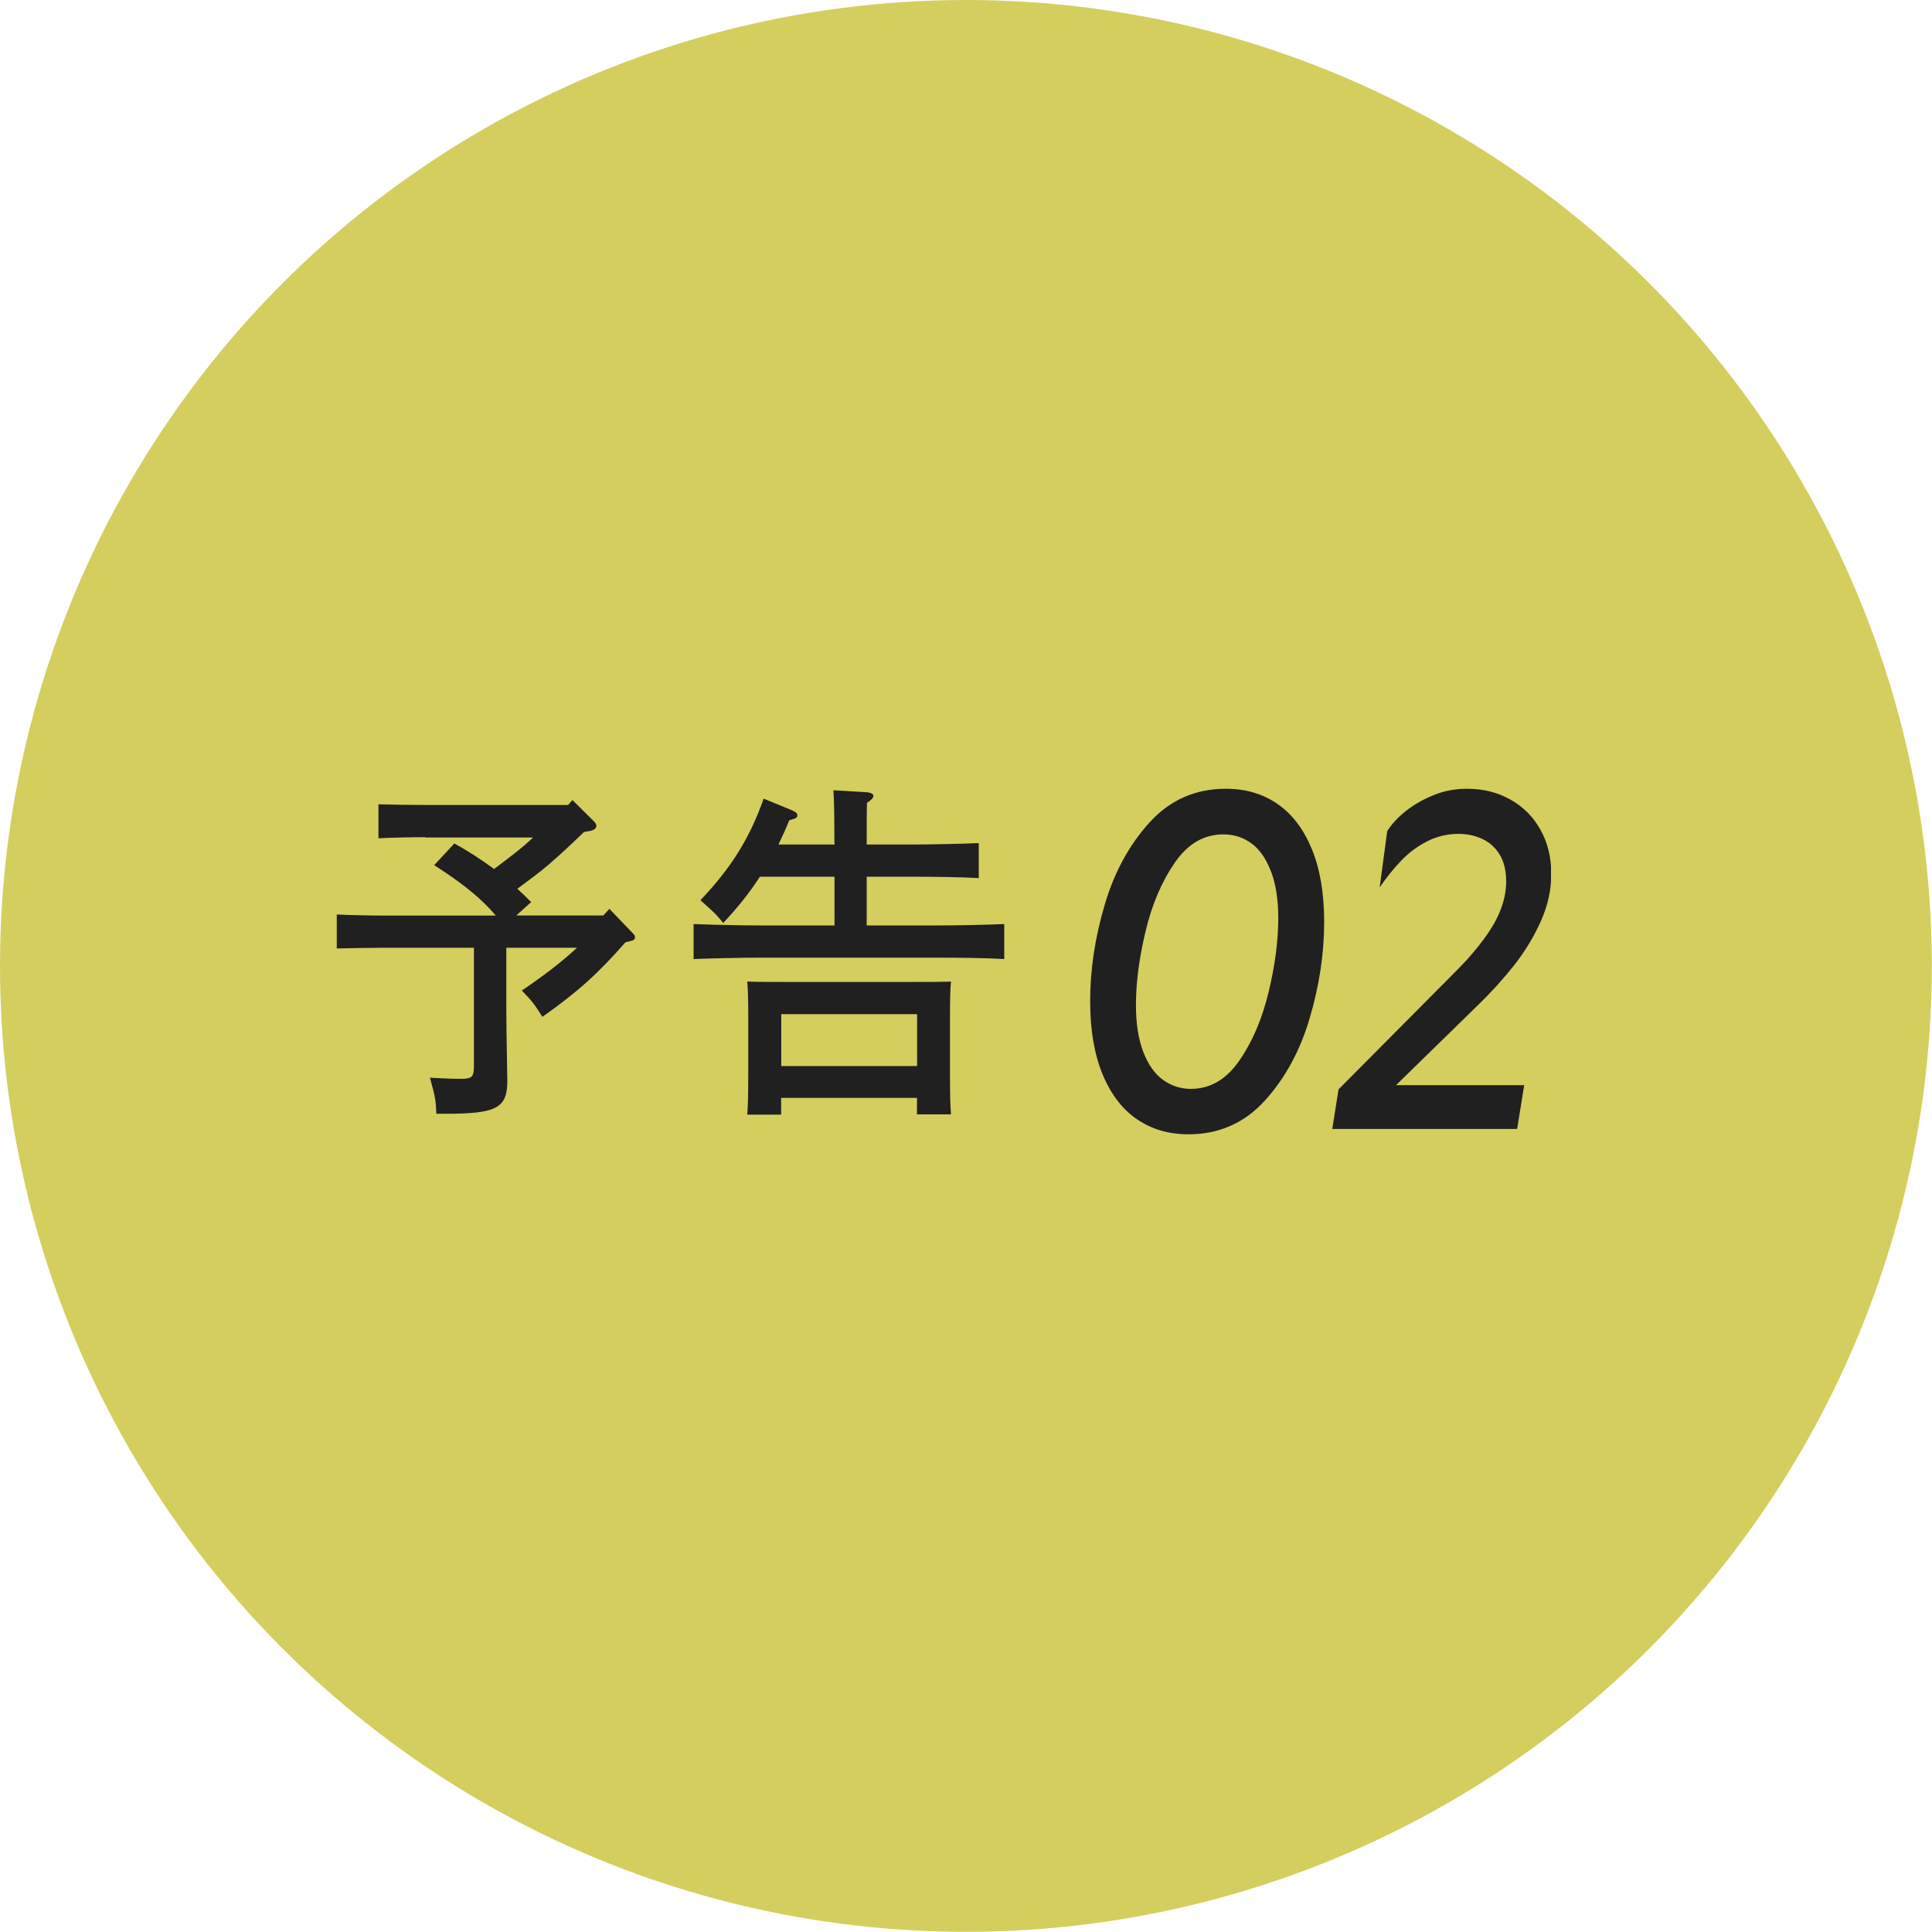 <svg width="109" height="109" viewBox="0 0 109 109" fill="none" xmlns="http://www.w3.org/2000/svg">
<circle cx="54.495" cy="54.495" r="54.495" fill="#D4CE5E"/>
<path d="M23.989 47.233C23.231 47.233 22.055 47.256 21.352 47.295V45.377C22.055 45.399 23.231 45.416 23.989 45.416H32.05L32.296 45.137L33.455 46.286C33.589 46.403 33.645 46.503 33.645 46.603C33.645 46.743 33.494 46.843 33.282 46.882L32.943 46.943C32.296 47.573 31.616 48.209 30.93 48.8C30.378 49.274 29.77 49.709 29.185 50.143C29.453 50.383 29.715 50.639 29.966 50.896L29.129 51.648H34.041L34.381 51.275L35.652 52.602C35.802 52.758 35.825 52.78 35.825 52.88C35.825 53.02 35.73 53.059 35.462 53.12L35.289 53.159C33.79 54.876 32.597 55.963 30.601 57.368C30.144 56.638 29.977 56.437 29.442 55.885C30.752 54.993 31.699 54.263 32.552 53.471H28.566V56.95C28.566 57.742 28.583 58.689 28.605 59.916C28.605 60.312 28.622 60.746 28.622 60.981C28.622 62.519 28.014 62.837 25.132 62.837H24.619C24.58 62.006 24.564 61.928 24.257 60.802C25.378 60.864 25.662 60.864 26.019 60.864C26.643 60.864 26.738 60.763 26.738 60.094V53.471H21.654C20.879 53.471 19.702 53.494 19 53.511V51.593C19.702 51.632 20.879 51.654 21.654 51.654H27.97C26.983 50.489 25.751 49.619 24.497 48.811L25.634 47.584C26.414 48.019 27.15 48.493 27.875 49.028C28.633 48.454 29.391 47.902 30.077 47.25H23.989V47.233Z" fill="#202020"/>
<path d="M47.075 47.551C47.075 45.968 47.058 45.137 47.019 44.585L48.954 44.702C49.143 44.725 49.277 44.803 49.277 44.898C49.277 45.015 49.165 45.132 48.915 45.293C48.898 45.751 48.898 46.302 48.898 47.545V47.646H51.423C52.56 47.646 54.233 47.607 55.22 47.568V49.541C54.233 49.48 52.566 49.463 51.423 49.463H48.898V52.212H52.884C54.077 52.212 55.694 52.173 56.658 52.134V54.107C55.654 54.046 54.038 54.029 52.884 54.029H42.905C41.862 54.029 40.157 54.068 39.131 54.107V52.134C40.118 52.173 41.824 52.212 42.905 52.212H47.081V49.463H42.871C42.286 50.372 41.6 51.225 40.803 52.072C40.368 51.537 40.251 51.442 39.516 50.79C41.277 48.934 42.303 47.272 43.083 45.059L44.622 45.689C44.89 45.806 44.984 45.867 44.984 45.985C44.984 46.141 44.945 46.163 44.527 46.28C44.338 46.754 44.131 47.211 43.92 47.646H47.086V47.545L47.075 47.551ZM44.076 62.887H42.158C42.197 62.413 42.214 61.761 42.214 60.791V57.117C42.214 56.487 42.197 55.735 42.158 55.378C42.821 55.4 43.412 55.4 44.243 55.4H51.546C52.399 55.4 52.99 55.4 53.653 55.378C53.614 55.735 53.597 56.487 53.597 57.117V60.813C53.597 61.744 53.614 62.413 53.653 62.87H51.735V61.94H44.07V62.887H44.076ZM51.741 57.218H44.076V60.145H51.741V57.218Z" fill="#202020"/>
<g clip-path="url(#clip0_27_5903)">
<path d="M64.137 63.142C63.308 62.569 62.662 61.721 62.199 60.595C61.736 59.469 61.505 58.097 61.505 56.489C61.505 54.719 61.774 52.912 62.318 51.068C62.856 49.224 63.706 47.669 64.852 46.403C66.004 45.133 67.441 44.5 69.163 44.5C70.277 44.5 71.246 44.784 72.075 45.358C72.904 45.931 73.55 46.779 74.012 47.905C74.475 49.031 74.707 50.403 74.707 52.011C74.707 53.781 74.438 55.588 73.894 57.432C73.356 59.276 72.505 60.831 71.359 62.097C70.207 63.362 68.77 63.995 67.048 63.995C65.934 63.995 64.965 63.711 64.137 63.137V63.142ZM69.938 59.813C70.676 58.74 71.219 57.448 71.58 55.942C71.94 54.435 72.118 53.057 72.118 51.808C72.118 50.768 71.984 49.888 71.709 49.17C71.434 48.452 71.069 47.921 70.606 47.583C70.143 47.245 69.615 47.074 69.018 47.074C67.92 47.074 67.005 47.61 66.268 48.687C65.531 49.76 64.982 51.052 64.626 52.564C64.266 54.07 64.088 55.448 64.088 56.698C64.088 57.738 64.223 58.617 64.497 59.335C64.772 60.054 65.143 60.585 65.611 60.922C66.079 61.26 66.607 61.432 67.183 61.432C68.281 61.432 69.196 60.896 69.933 59.818L69.938 59.813Z" fill="#202020"/>
<path d="M75.503 61.475L82.247 54.687C82.435 54.494 82.597 54.322 82.742 54.167C83.226 53.631 83.635 53.116 83.963 52.633C84.292 52.151 84.545 51.663 84.717 51.175C84.889 50.693 84.975 50.205 84.975 49.722C84.975 49.132 84.857 48.639 84.626 48.242C84.389 47.846 84.071 47.545 83.662 47.347C83.253 47.149 82.796 47.047 82.279 47.047C81.655 47.047 81.063 47.186 80.519 47.465C79.97 47.744 79.48 48.108 79.05 48.559C78.619 49.009 78.216 49.513 77.839 50.065L78.264 46.891C78.528 46.473 78.888 46.092 79.346 45.733C79.798 45.379 80.32 45.084 80.907 44.849C81.493 44.613 82.118 44.5 82.774 44.5C83.668 44.5 84.475 44.698 85.196 45.1C85.917 45.497 86.482 46.06 86.897 46.789C87.311 47.519 87.521 48.36 87.521 49.309C87.521 50.21 87.322 51.105 86.924 51.99C86.525 52.875 86.025 53.695 85.422 54.462C84.819 55.223 84.136 55.979 83.366 56.724L77.753 62.209L77.516 61.223H85.993L85.594 63.694H75.164L75.514 61.485L75.503 61.475Z" fill="#202020"/>
</g>
<defs>
<clipPath id="clip0_27_5903">
<rect width="26" height="19.5" fill="white" transform="translate(61.505 44.5)"/>
</clipPath>
</defs>
</svg>

